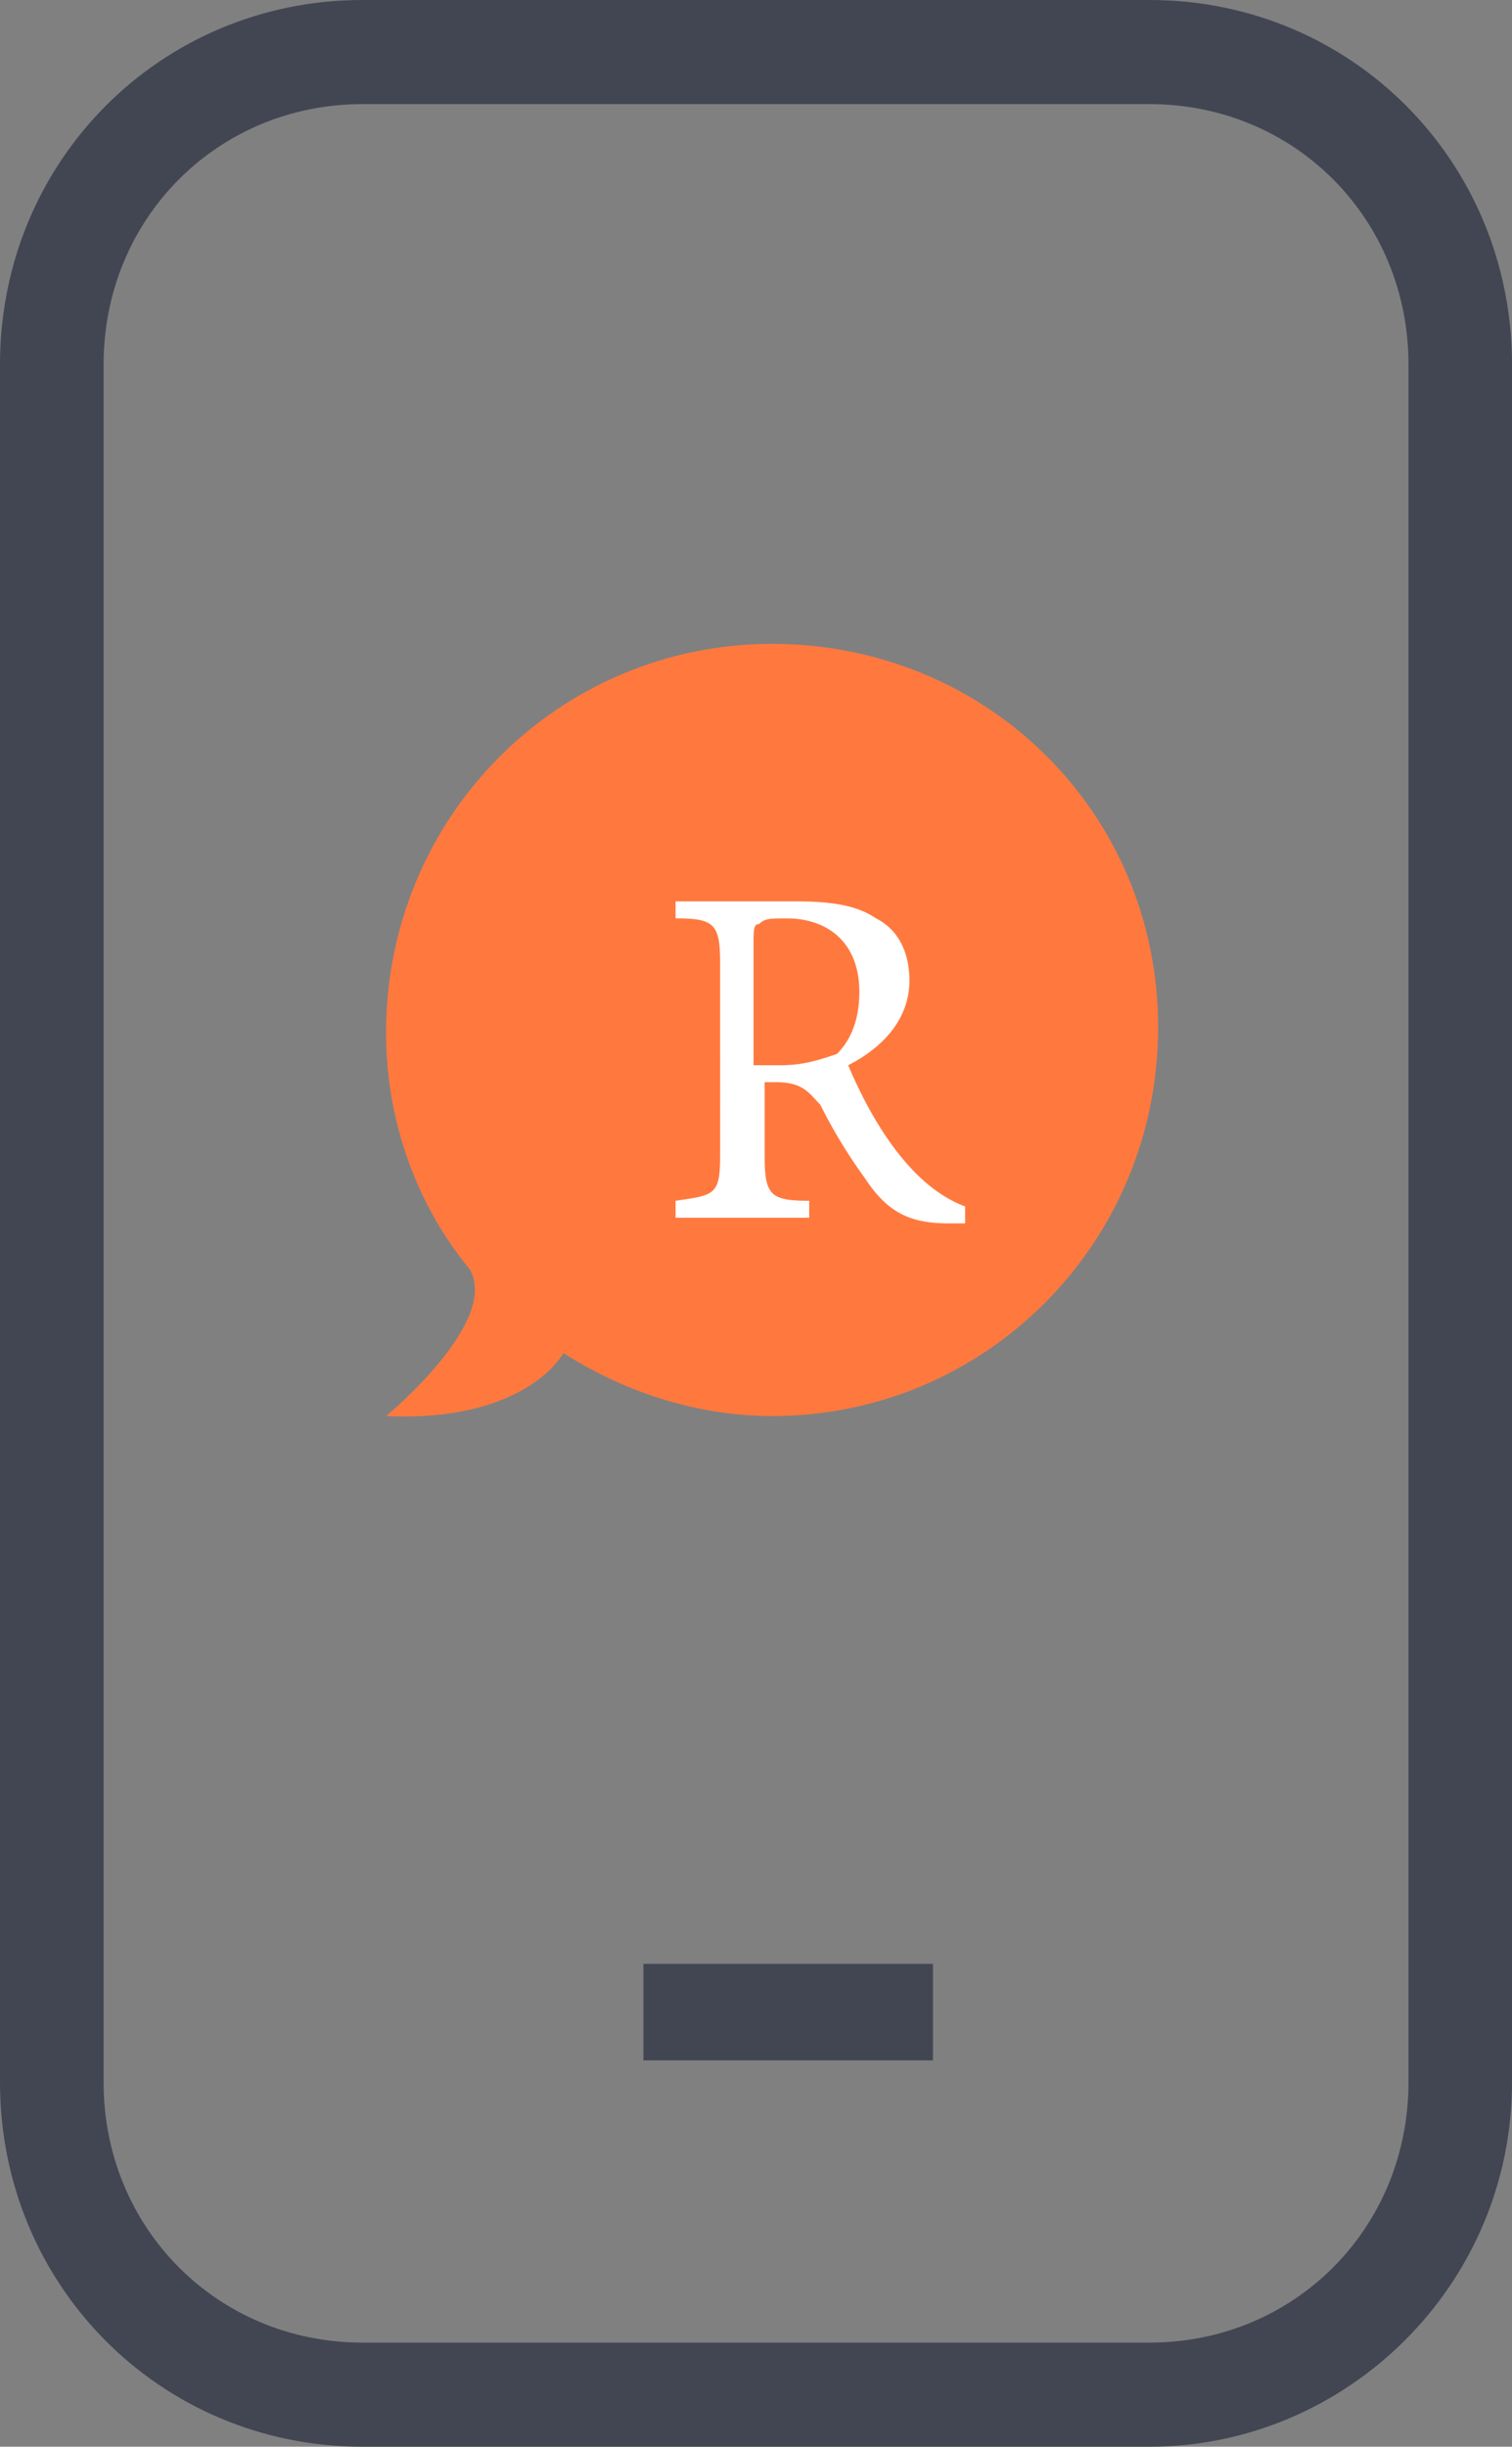 <svg xmlns="http://www.w3.org/2000/svg" width="47" height="76" viewBox="0 0 47 76">
    <rect x="0" y="0" width="47" height="76" fill="#808080" stroke="none"/>
    <g fill="none">
        <path fill="#424653" d="M35.77 76H11.306C5.028 76 .038 70.987.038 64.68V11.32C.038 5.012 5.028 0 11.305 0h24.466c6.277 0 11.267 5.013 11.267 11.32v53.36c0 6.307-5.15 11.32-11.267 11.32zM11.306 3.234c-4.507 0-8.048 3.557-8.048 8.085v53.362c0 4.528 3.541 8.085 8.048 8.085h24.466c4.507 0 8.048-3.557 8.048-8.085V11.319c0-4.528-3.541-8.085-8.048-8.085H11.305z" transform="translate(-.038)"/>
        <path fill="#424653" d="M20.038 61H29.038V64H20.038z" transform="translate(-.038)"/>
        <path fill="#FF793F" d="M24.038 20c-6.649 0-12 5.385-12 12.075 0 2.774.973 5.384 2.595 7.342.973 1.632-2.595 4.569-2.595 4.569 3.405.163 5.027-1.142 5.514-1.958 1.783 1.142 4.054 1.958 6.486 1.958 6.649 0 12-5.385 12-12.075 0-6.69-5.351-11.911-12-11.911z" transform="translate(-.038)"/>
        <path fill="#FFF" d="M30.038 38h-.52c-1.21 0-1.903-.35-2.595-1.404a16.057 16.057 0 01-1.385-2.28c-.346-.351-.52-.702-1.385-.702h-.346v2.28c0 1.229.173 1.404 1.385 1.404v.527h-4.154v-.527c1.212-.175 1.385-.175 1.385-1.403V29.93c0-1.228-.173-1.404-1.385-1.404V28h3.808c1.211 0 1.904.175 2.423.526.692.351 1.038 1.053 1.038 1.93 0 1.228-.865 2.105-1.904 2.632.52 1.228 1.731 3.684 3.635 4.386V38zm-5.712-4.912c.693 0 1.212-.176 1.731-.351.52-.526.693-1.228.693-1.93 0-1.579-1.039-2.28-2.25-2.28-.52 0-.693 0-.866.175-.173 0-.173.175-.173.702v3.684h.865z" transform="translate(-.038)"/>
    </g>
</svg>
